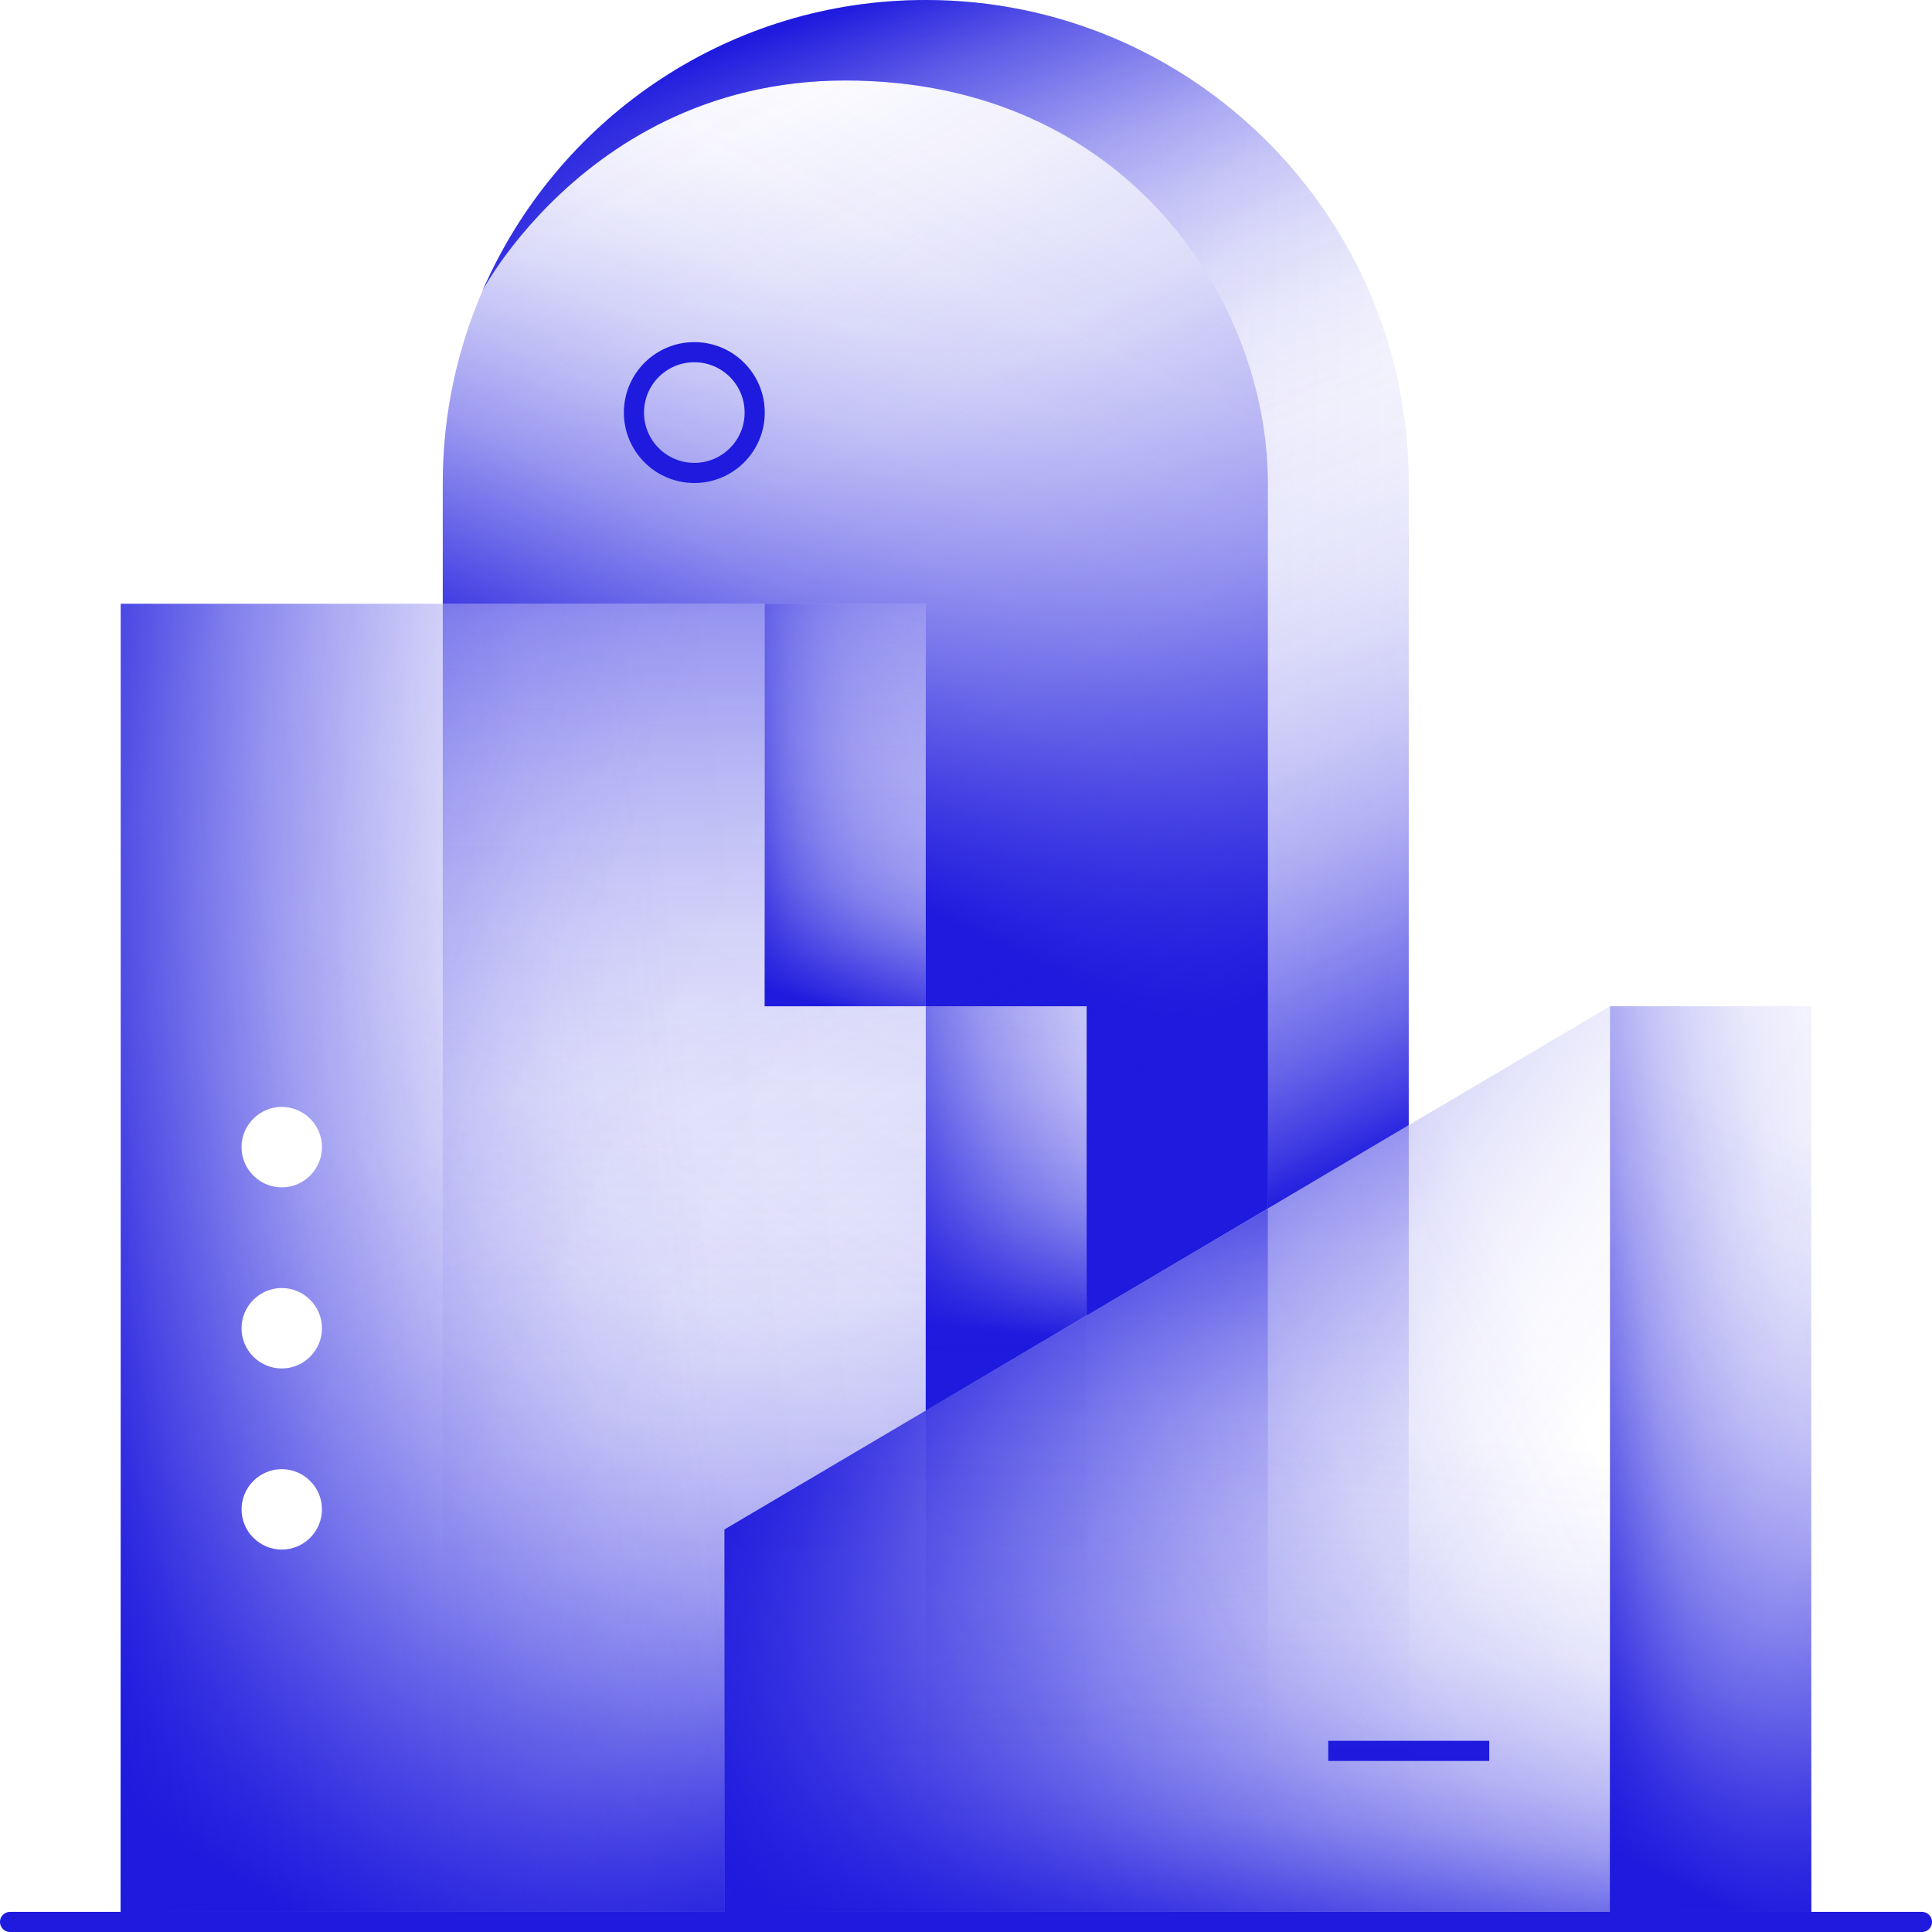 <?xml version="1.0" encoding="UTF-8"?>
<svg xmlns="http://www.w3.org/2000/svg" xmlns:xlink="http://www.w3.org/1999/xlink" id="icons" viewBox="0 0 96 96">
  <defs>
    <style>
      .cls-1 {
        stroke-linecap: round;
      }

      .cls-1, .cls-2 {
        fill: none;
        stroke: #1e1ade;
        stroke-miterlimit: 10;
      }

      .cls-3 {
        fill: url(#linear-gradient-8);
      }

      .cls-4 {
        fill: url(#linear-gradient-7);
      }

      .cls-5 {
        fill: url(#linear-gradient-5);
      }

      .cls-6 {
        fill: url(#linear-gradient-6);
      }

      .cls-7 {
        fill: url(#linear-gradient-9);
      }

      .cls-8 {
        fill: url(#linear-gradient-4);
      }

      .cls-9 {
        fill: url(#linear-gradient-3);
      }

      .cls-10 {
        fill: url(#linear-gradient-2);
      }

      .cls-11 {
        fill: url(#linear-gradient);
      }

      .cls-12 {
        fill: url(#linear-gradient-10);
      }

      .cls-13 {
        fill: url(#linear-gradient-11);
      }

      .cls-14 {
        fill: url(#linear-gradient-12);
      }

      .cls-15 {
        fill: url(#linear-gradient-13);
      }

      .cls-16 {
        fill: url(#linear-gradient-19);
      }

      .cls-17 {
        fill: url(#linear-gradient-14);
      }

      .cls-18 {
        fill: url(#linear-gradient-21);
      }

      .cls-19 {
        fill: url(#linear-gradient-20);
      }

      .cls-20 {
        fill: url(#linear-gradient-22);
      }

      .cls-21 {
        fill: url(#linear-gradient-15);
      }

      .cls-22 {
        fill: url(#linear-gradient-16);
      }

      .cls-23 {
        fill: url(#linear-gradient-17);
      }

      .cls-24 {
        fill: url(#linear-gradient-18);
      }
    </style>
    <linearGradient id="linear-gradient" x1="-12.11" y1="47.16" x2="34.59" y2="68.16" gradientUnits="userSpaceOnUse">
      <stop offset="0" stop-color="#1e1ade"></stop>
      <stop offset="0" stop-color="#1e1ade" stop-opacity=".99"></stop>
      <stop offset=".07" stop-color="#1e1ade" stop-opacity=".78"></stop>
      <stop offset=".13" stop-color="#1e1ade" stop-opacity=".6"></stop>
      <stop offset=".21" stop-color="#1e1ade" stop-opacity=".44"></stop>
      <stop offset=".28" stop-color="#1e1ade" stop-opacity=".3"></stop>
      <stop offset=".37" stop-color="#1e1ade" stop-opacity=".19"></stop>
      <stop offset=".47" stop-color="#1e1ade" stop-opacity=".11"></stop>
      <stop offset=".58" stop-color="#1e1ade" stop-opacity=".05"></stop>
      <stop offset=".72" stop-color="#1e1ade" stop-opacity=".01"></stop>
      <stop offset="1" stop-color="#1e1ade" stop-opacity="0"></stop>
    </linearGradient>
    <linearGradient id="linear-gradient-2" x1="39.23" y1="95.39" x2="7.28" y2="34.4" gradientUnits="userSpaceOnUse">
      <stop offset="0" stop-color="#1e1ade"></stop>
      <stop offset=".02" stop-color="#1e1ade" stop-opacity=".89"></stop>
      <stop offset=".07" stop-color="#1e1ade" stop-opacity=".71"></stop>
      <stop offset=".12" stop-color="#1e1ade" stop-opacity=".54"></stop>
      <stop offset=".17" stop-color="#1e1ade" stop-opacity=".39"></stop>
      <stop offset=".23" stop-color="#1e1ade" stop-opacity=".27"></stop>
      <stop offset=".3" stop-color="#1e1ade" stop-opacity=".17"></stop>
      <stop offset=".38" stop-color="#1e1ade" stop-opacity=".09"></stop>
      <stop offset=".48" stop-color="#1e1ade" stop-opacity=".04"></stop>
      <stop offset=".62" stop-color="#1e1ade" stop-opacity="0"></stop>
      <stop offset="1" stop-color="#1e1ade" stop-opacity="0"></stop>
    </linearGradient>
    <linearGradient id="linear-gradient-3" x1="40.7" y1="42.67" x2="56.33" y2="12.23" gradientUnits="userSpaceOnUse">
      <stop offset="0" stop-color="#1e1ade"></stop>
      <stop offset=".09" stop-color="#1e1ade" stop-opacity=".81"></stop>
      <stop offset=".21" stop-color="#1e1ade" stop-opacity=".6"></stop>
      <stop offset=".33" stop-color="#1e1ade" stop-opacity=".41"></stop>
      <stop offset=".46" stop-color="#1e1ade" stop-opacity=".26"></stop>
      <stop offset=".58" stop-color="#1e1ade" stop-opacity=".15"></stop>
      <stop offset=".71" stop-color="#1e1ade" stop-opacity=".07"></stop>
      <stop offset=".85" stop-color="#1e1ade" stop-opacity=".02"></stop>
      <stop offset="1" stop-color="#1e1ade" stop-opacity="0"></stop>
    </linearGradient>
    <linearGradient id="linear-gradient-4" x1="58.24" y1="52.84" x2="29.22" y2=".59" gradientUnits="userSpaceOnUse">
      <stop offset="0" stop-color="#1e1ade"></stop>
      <stop offset=".09" stop-color="#1e1ade" stop-opacity=".82"></stop>
      <stop offset=".21" stop-color="#1e1ade" stop-opacity=".61"></stop>
      <stop offset=".33" stop-color="#1e1ade" stop-opacity=".42"></stop>
      <stop offset=".46" stop-color="#1e1ade" stop-opacity=".27"></stop>
      <stop offset=".58" stop-color="#1e1ade" stop-opacity=".15"></stop>
      <stop offset=".72" stop-color="#1e1ade" stop-opacity=".07"></stop>
      <stop offset=".85" stop-color="#1e1ade" stop-opacity=".02"></stop>
      <stop offset="1" stop-color="#1e1ade" stop-opacity="0"></stop>
    </linearGradient>
    <linearGradient id="linear-gradient-5" x1="67.66" y1="58.13" x2="46.05" y2="14.54" gradientUnits="userSpaceOnUse">
      <stop offset="0" stop-color="#1e1ade"></stop>
      <stop offset=".05" stop-color="#1e1ade" stop-opacity=".85"></stop>
      <stop offset=".13" stop-color="#1e1ade" stop-opacity=".65"></stop>
      <stop offset=".22" stop-color="#1e1ade" stop-opacity=".48"></stop>
      <stop offset=".31" stop-color="#1e1ade" stop-opacity=".33"></stop>
      <stop offset=".41" stop-color="#1e1ade" stop-opacity=".21"></stop>
      <stop offset=".51" stop-color="#1e1ade" stop-opacity=".12"></stop>
      <stop offset=".63" stop-color="#1e1ade" stop-opacity=".05"></stop>
      <stop offset=".77" stop-color="#1e1ade" stop-opacity=".01"></stop>
      <stop offset="1" stop-color="#1e1ade" stop-opacity="0"></stop>
    </linearGradient>
    <linearGradient id="linear-gradient-6" x1="20.24" y1="29.33" x2="91.91" y2="30.77" gradientUnits="userSpaceOnUse">
      <stop offset="0" stop-color="#1e1ade"></stop>
      <stop offset=".06" stop-color="#1e1ade" stop-opacity=".79"></stop>
      <stop offset=".13" stop-color="#1e1ade" stop-opacity=".61"></stop>
      <stop offset=".21" stop-color="#1e1ade" stop-opacity=".44"></stop>
      <stop offset=".29" stop-color="#1e1ade" stop-opacity=".3"></stop>
      <stop offset=".37" stop-color="#1e1ade" stop-opacity=".19"></stop>
      <stop offset=".47" stop-color="#1e1ade" stop-opacity=".11"></stop>
      <stop offset=".58" stop-color="#1e1ade" stop-opacity=".05"></stop>
      <stop offset=".73" stop-color="#1e1ade" stop-opacity=".01"></stop>
      <stop offset="1" stop-color="#1e1ade" stop-opacity="0"></stop>
    </linearGradient>
    <linearGradient id="linear-gradient-7" x1="41.38" y1=".47" x2="52.14" y2="32.77" xlink:href="#linear-gradient-5"></linearGradient>
    <linearGradient id="linear-gradient-8" x1="56.83" y1="97.1" x2="61.25" y2="53.37" gradientUnits="userSpaceOnUse">
      <stop offset="0" stop-color="#1e1ade"></stop>
      <stop offset=".02" stop-color="#1e1ade" stop-opacity=".89"></stop>
      <stop offset=".07" stop-color="#1e1ade" stop-opacity=".71"></stop>
      <stop offset=".12" stop-color="#1e1ade" stop-opacity=".54"></stop>
      <stop offset=".17" stop-color="#1e1ade" stop-opacity=".39"></stop>
      <stop offset=".23" stop-color="#1e1ade" stop-opacity=".27"></stop>
      <stop offset=".3" stop-color="#1e1ade" stop-opacity=".17"></stop>
      <stop offset=".38" stop-color="#1e1ade" stop-opacity=".09"></stop>
      <stop offset=".48" stop-color="#1e1ade" stop-opacity=".04"></stop>
      <stop offset=".62" stop-color="#1e1ade" stop-opacity="0"></stop>
      <stop offset="1" stop-color="#1e1ade" stop-opacity="0"></stop>
    </linearGradient>
    <linearGradient id="linear-gradient-9" x1="44.01" y1="62.65" x2="84.12" y2="90.91" gradientUnits="userSpaceOnUse">
      <stop offset="0" stop-color="#1e1ade"></stop>
      <stop offset=".01" stop-color="#1e1ade" stop-opacity=".94"></stop>
      <stop offset=".07" stop-color="#1e1ade" stop-opacity=".75"></stop>
      <stop offset=".13" stop-color="#1e1ade" stop-opacity=".57"></stop>
      <stop offset=".19" stop-color="#1e1ade" stop-opacity=".41"></stop>
      <stop offset=".26" stop-color="#1e1ade" stop-opacity=".28"></stop>
      <stop offset=".34" stop-color="#1e1ade" stop-opacity=".18"></stop>
      <stop offset=".43" stop-color="#1e1ade" stop-opacity=".1"></stop>
      <stop offset=".53" stop-color="#1e1ade" stop-opacity=".04"></stop>
      <stop offset=".68" stop-color="#1e1ade" stop-opacity="0"></stop>
      <stop offset="1" stop-color="#1e1ade" stop-opacity="0"></stop>
    </linearGradient>
    <linearGradient id="linear-gradient-10" x1="76.96" y1="73.58" x2="110.97" y2="69.01" xlink:href="#linear-gradient-8"></linearGradient>
    <linearGradient id="linear-gradient-11" x1="35.31" y1="92.99" x2="79.63" y2="72.67" gradientUnits="userSpaceOnUse">
      <stop offset="0" stop-color="#1e1ade"></stop>
      <stop offset=".08" stop-color="#1e1ade" stop-opacity=".87"></stop>
      <stop offset=".26" stop-color="#1e1ade" stop-opacity=".61"></stop>
      <stop offset=".44" stop-color="#1e1ade" stop-opacity=".39"></stop>
      <stop offset=".61" stop-color="#1e1ade" stop-opacity=".22"></stop>
      <stop offset=".76" stop-color="#1e1ade" stop-opacity=".1"></stop>
      <stop offset=".9" stop-color="#1e1ade" stop-opacity=".03"></stop>
      <stop offset="1" stop-color="#1e1ade" stop-opacity="0"></stop>
    </linearGradient>
    <linearGradient id="linear-gradient-12" x1="100.41" y1="81.88" x2="75.51" y2="66.72" gradientUnits="userSpaceOnUse">
      <stop offset="0" stop-color="#1e1ade"></stop>
      <stop offset=".05" stop-color="#1e1ade" stop-opacity=".85"></stop>
      <stop offset=".13" stop-color="#1e1ade" stop-opacity=".65"></stop>
      <stop offset=".22" stop-color="#1e1ade" stop-opacity=".47"></stop>
      <stop offset=".31" stop-color="#1e1ade" stop-opacity=".33"></stop>
      <stop offset=".4" stop-color="#1e1ade" stop-opacity=".21"></stop>
      <stop offset=".51" stop-color="#1e1ade" stop-opacity=".12"></stop>
      <stop offset=".63" stop-color="#1e1ade" stop-opacity=".05"></stop>
      <stop offset=".77" stop-color="#1e1ade" stop-opacity=".01"></stop>
      <stop offset="1" stop-color="#1e1ade" stop-opacity="0"></stop>
    </linearGradient>
    <linearGradient id="linear-gradient-13" x1="76.67" y1="90.77" x2="101.05" y2="37.27" gradientUnits="userSpaceOnUse">
      <stop offset="0" stop-color="#1e1ade"></stop>
      <stop offset=".02" stop-color="#1e1ade" stop-opacity=".89"></stop>
      <stop offset=".07" stop-color="#1e1ade" stop-opacity=".71"></stop>
      <stop offset=".12" stop-color="#1e1ade" stop-opacity=".54"></stop>
      <stop offset=".17" stop-color="#1e1ade" stop-opacity=".39"></stop>
      <stop offset=".23" stop-color="#1e1ade" stop-opacity=".27"></stop>
      <stop offset=".3" stop-color="#1e1ade" stop-opacity=".17"></stop>
      <stop offset=".38" stop-color="#1e1ade" stop-opacity=".09"></stop>
      <stop offset=".48" stop-color="#1e1ade" stop-opacity=".04"></stop>
      <stop offset=".62" stop-color="#1e1ade" stop-opacity="0"></stop>
      <stop offset="1" stop-color="#1e1ade" stop-opacity="0"></stop>
    </linearGradient>
    <linearGradient id="linear-gradient-14" x1="35.87" y1="40.38" x2="53.41" y2="39.29" gradientUnits="userSpaceOnUse">
      <stop offset="0" stop-color="#1e1ade"></stop>
      <stop offset=".02" stop-color="#1e1ade" stop-opacity=".89"></stop>
      <stop offset=".07" stop-color="#1e1ade" stop-opacity=".71"></stop>
      <stop offset=".12" stop-color="#1e1ade" stop-opacity=".54"></stop>
      <stop offset=".17" stop-color="#1e1ade" stop-opacity=".39"></stop>
      <stop offset=".23" stop-color="#1e1ade" stop-opacity=".27"></stop>
      <stop offset=".3" stop-color="#1e1ade" stop-opacity=".17"></stop>
      <stop offset=".38" stop-color="#1e1ade" stop-opacity=".09"></stop>
      <stop offset=".48" stop-color="#1e1ade" stop-opacity=".04"></stop>
      <stop offset=".62" stop-color="#1e1ade" stop-opacity="0"></stop>
      <stop offset="1" stop-color="#1e1ade" stop-opacity="0"></stop>
    </linearGradient>
    <linearGradient id="linear-gradient-15" x1="39.3" y1="49.52" x2="48.28" y2="17.86" xlink:href="#linear-gradient-8"></linearGradient>
    <linearGradient id="linear-gradient-16" x1="6.07" y1="90.72" x2="31.54" y2="42.57" gradientUnits="userSpaceOnUse">
      <stop offset="0" stop-color="#1e1ade"></stop>
      <stop offset=".03" stop-color="#1e1ade" stop-opacity=".91"></stop>
      <stop offset=".12" stop-color="#1e1ade" stop-opacity=".7"></stop>
      <stop offset=".22" stop-color="#1e1ade" stop-opacity=".51"></stop>
      <stop offset=".32" stop-color="#1e1ade" stop-opacity=".35"></stop>
      <stop offset=".43" stop-color="#1e1ade" stop-opacity=".23"></stop>
      <stop offset=".54" stop-color="#1e1ade" stop-opacity=".13"></stop>
      <stop offset=".66" stop-color="#1e1ade" stop-opacity=".05"></stop>
      <stop offset=".8" stop-color="#1e1ade" stop-opacity=".01"></stop>
      <stop offset="1" stop-color="#1e1ade" stop-opacity="0"></stop>
    </linearGradient>
    <linearGradient id="linear-gradient-17" x1="2.95" y1="64.44" x2="42.64" y2="60.18" xlink:href="#linear-gradient-16"></linearGradient>
    <linearGradient id="linear-gradient-18" x1="43.44" y1="60.5" x2="64.79" y2="56.68" xlink:href="#linear-gradient-16"></linearGradient>
    <linearGradient id="linear-gradient-19" x1="49.26" y1="66.18" x2="51.12" y2="44.7" xlink:href="#linear-gradient-16"></linearGradient>
    <linearGradient id="linear-gradient-20" x1="37.3" y1="13.46" x2="38.4" y2="106.23" gradientUnits="userSpaceOnUse">
      <stop offset="0" stop-color="#1e1ade"></stop>
      <stop offset="0" stop-color="#1e1ade" stop-opacity=".98"></stop>
      <stop offset=".06" stop-color="#1e1ade" stop-opacity=".78"></stop>
      <stop offset=".13" stop-color="#1e1ade" stop-opacity=".6"></stop>
      <stop offset=".19" stop-color="#1e1ade" stop-opacity=".44"></stop>
      <stop offset=".27" stop-color="#1e1ade" stop-opacity=".3"></stop>
      <stop offset=".35" stop-color="#1e1ade" stop-opacity=".19"></stop>
      <stop offset=".44" stop-color="#1e1ade" stop-opacity=".1"></stop>
      <stop offset=".55" stop-color="#1e1ade" stop-opacity=".04"></stop>
      <stop offset=".68" stop-color="#1e1ade" stop-opacity=".01"></stop>
      <stop offset=".95" stop-color="#1e1ade" stop-opacity="0"></stop>
    </linearGradient>
    <linearGradient id="linear-gradient-21" x1="66.5" y1="39.23" x2="66.5" y2="95.11" gradientUnits="userSpaceOnUse">
      <stop offset="0" stop-color="#1e1ade"></stop>
      <stop offset=".05" stop-color="#1e1ade" stop-opacity=".87"></stop>
      <stop offset=".13" stop-color="#1e1ade" stop-opacity=".67"></stop>
      <stop offset=".22" stop-color="#1e1ade" stop-opacity=".49"></stop>
      <stop offset=".31" stop-color="#1e1ade" stop-opacity=".34"></stop>
      <stop offset=".41" stop-color="#1e1ade" stop-opacity=".21"></stop>
      <stop offset=".52" stop-color="#1e1ade" stop-opacity=".12"></stop>
      <stop offset=".64" stop-color="#1e1ade" stop-opacity=".05"></stop>
      <stop offset=".78" stop-color="#1e1ade" stop-opacity=".01"></stop>
      <stop offset="1" stop-color="#1e1ade" stop-opacity="0"></stop>
    </linearGradient>
    <linearGradient id="linear-gradient-22" x1="54.5" y1="53.74" x2="54.5" y2="95.47" xlink:href="#linear-gradient-21"></linearGradient>
  </defs>
  <path class="cls-11" d="M46,70.09v-20.09h-8v-20H6v65h30v-19l10-5.91ZM14,77c-1.1,0-2-.9-2-2s.9-2,2-2,2,.9,2,2-.9,2-2,2ZM14,68c-1.1,0-2-.9-2-2s.9-2,2-2,2,.9,2,2-.9,2-2,2ZM14,59c-1.1,0-2-.9-2-2s.9-2,2-2,2,.9,2,2-.9,2-2,2Z"></path>
  <path class="cls-10" d="M46,70.09v-20.09h-8v-20H6v65h30v-19l10-5.91ZM14,77c-1.1,0-2-.9-2-2s.9-2,2-2,2,.9,2,2-.9,2-2,2ZM14,68c-1.1,0-2-.9-2-2s.9-2,2-2,2,.9,2,2-.9,2-2,2ZM14,59c-1.1,0-2-.9-2-2s.9-2,2-2,2,.9,2,2-.9,2-2,2Z"></path>
  <path class="cls-9" d="M63,24c0-9-7-20-21-20-11.66,0-17.23,9.04-17.96,10.31-1.31,2.96-2.04,6.24-2.04,9.69v6h24v20h8v15.36l9-5.32V24Z"></path>
  <path class="cls-8" d="M63,24c0-9-7-20-21-20-11.66,0-17.23,9.04-17.96,10.31-1.31,2.96-2.04,6.24-2.04,9.69v6h24v20h8v15.36l9-5.32V24Z"></path>
  <path class="cls-5" d="M70,24c0-13.25-10.75-24-24-24-9.69,0-18.03,5.74-21.82,14-1.4,3.04,3.82-10,17.82-10s21,11,21,20v36.05l7-4.14v-31.91Z"></path>
  <path class="cls-6" d="M70,24c0-13.25-10.75-24-24-24-9.69,0-18.03,5.74-21.82,14-1.4,3.04,3.82-10,17.82-10s21,11,21,20v36.05l7-4.14v-31.91Z"></path>
  <path class="cls-4" d="M70,24c0-13.25-10.75-24-24-24-9.69,0-18.03,5.74-21.82,14-1.4,3.04,3.82-10,17.82-10s21,11,21,20v36.05l7-4.14v-31.91Z"></path>
  <path class="cls-3" d="M36,76v19h44v-45l-44,26Z"></path>
  <path class="cls-7" d="M36,76v19h44v-45l-44,26Z"></path>
  <rect class="cls-12" x="80" y="50" width="10" height="45"></rect>
  <path class="cls-13" d="M36,76v19h44v-45l-44,26Z"></path>
  <rect class="cls-14" x="80" y="50" width="10" height="45"></rect>
  <rect class="cls-15" x="80" y="50" width="10" height="45"></rect>
  <rect class="cls-17" x="38" y="30" width="8" height="20"></rect>
  <rect class="cls-21" x="38" y="30" width="8" height="20"></rect>
  <path class="cls-22" d="M46,70.09v-20.09h-8v-20H6v65h30v-19l10-5.91ZM14,77c-1.1,0-2-.9-2-2s.9-2,2-2,2,.9,2,2-.9,2-2,2ZM14,68c-1.1,0-2-.9-2-2s.9-2,2-2,2,.9,2,2-.9,2-2,2ZM14,59c-1.1,0-2-.9-2-2s.9-2,2-2,2,.9,2,2-.9,2-2,2Z"></path>
  <path class="cls-23" d="M46,70.09v-20.09h-8v-20H6v65h30v-19l10-5.91ZM14,77c-1.1,0-2-.9-2-2s.9-2,2-2,2,.9,2,2-.9,2-2,2ZM14,68c-1.1,0-2-.9-2-2s.9-2,2-2,2,.9,2,2-.9,2-2,2ZM14,59c-1.1,0-2-.9-2-2s.9-2,2-2,2,.9,2,2-.9,2-2,2Z"></path>
  <polygon class="cls-24" points="54 50 46 50 46 70.09 54 65.36 54 50"></polygon>
  <polygon class="cls-16" points="54 50 46 50 46 70.09 54 65.36 54 50"></polygon>
  <line class="cls-1" x1=".5" y1="95.5" x2="95.5" y2="95.5"></line>
  <line class="cls-2" x1="66" y1="87" x2="74" y2="87"></line>
  <polygon class="cls-19" points="54 95 22 95 22 30 46 30 46 50 54 50 54 95"></polygon>
  <polygon class="cls-18" points="63 60.05 63 95 70 95 70 55.91 63 60.05"></polygon>
  <polygon class="cls-20" points="46 70.09 46 95 63 95 63 60.05 46 70.09"></polygon>
  <circle class="cls-1" cx="34.5" cy="20.5" r="3"></circle>
</svg>
